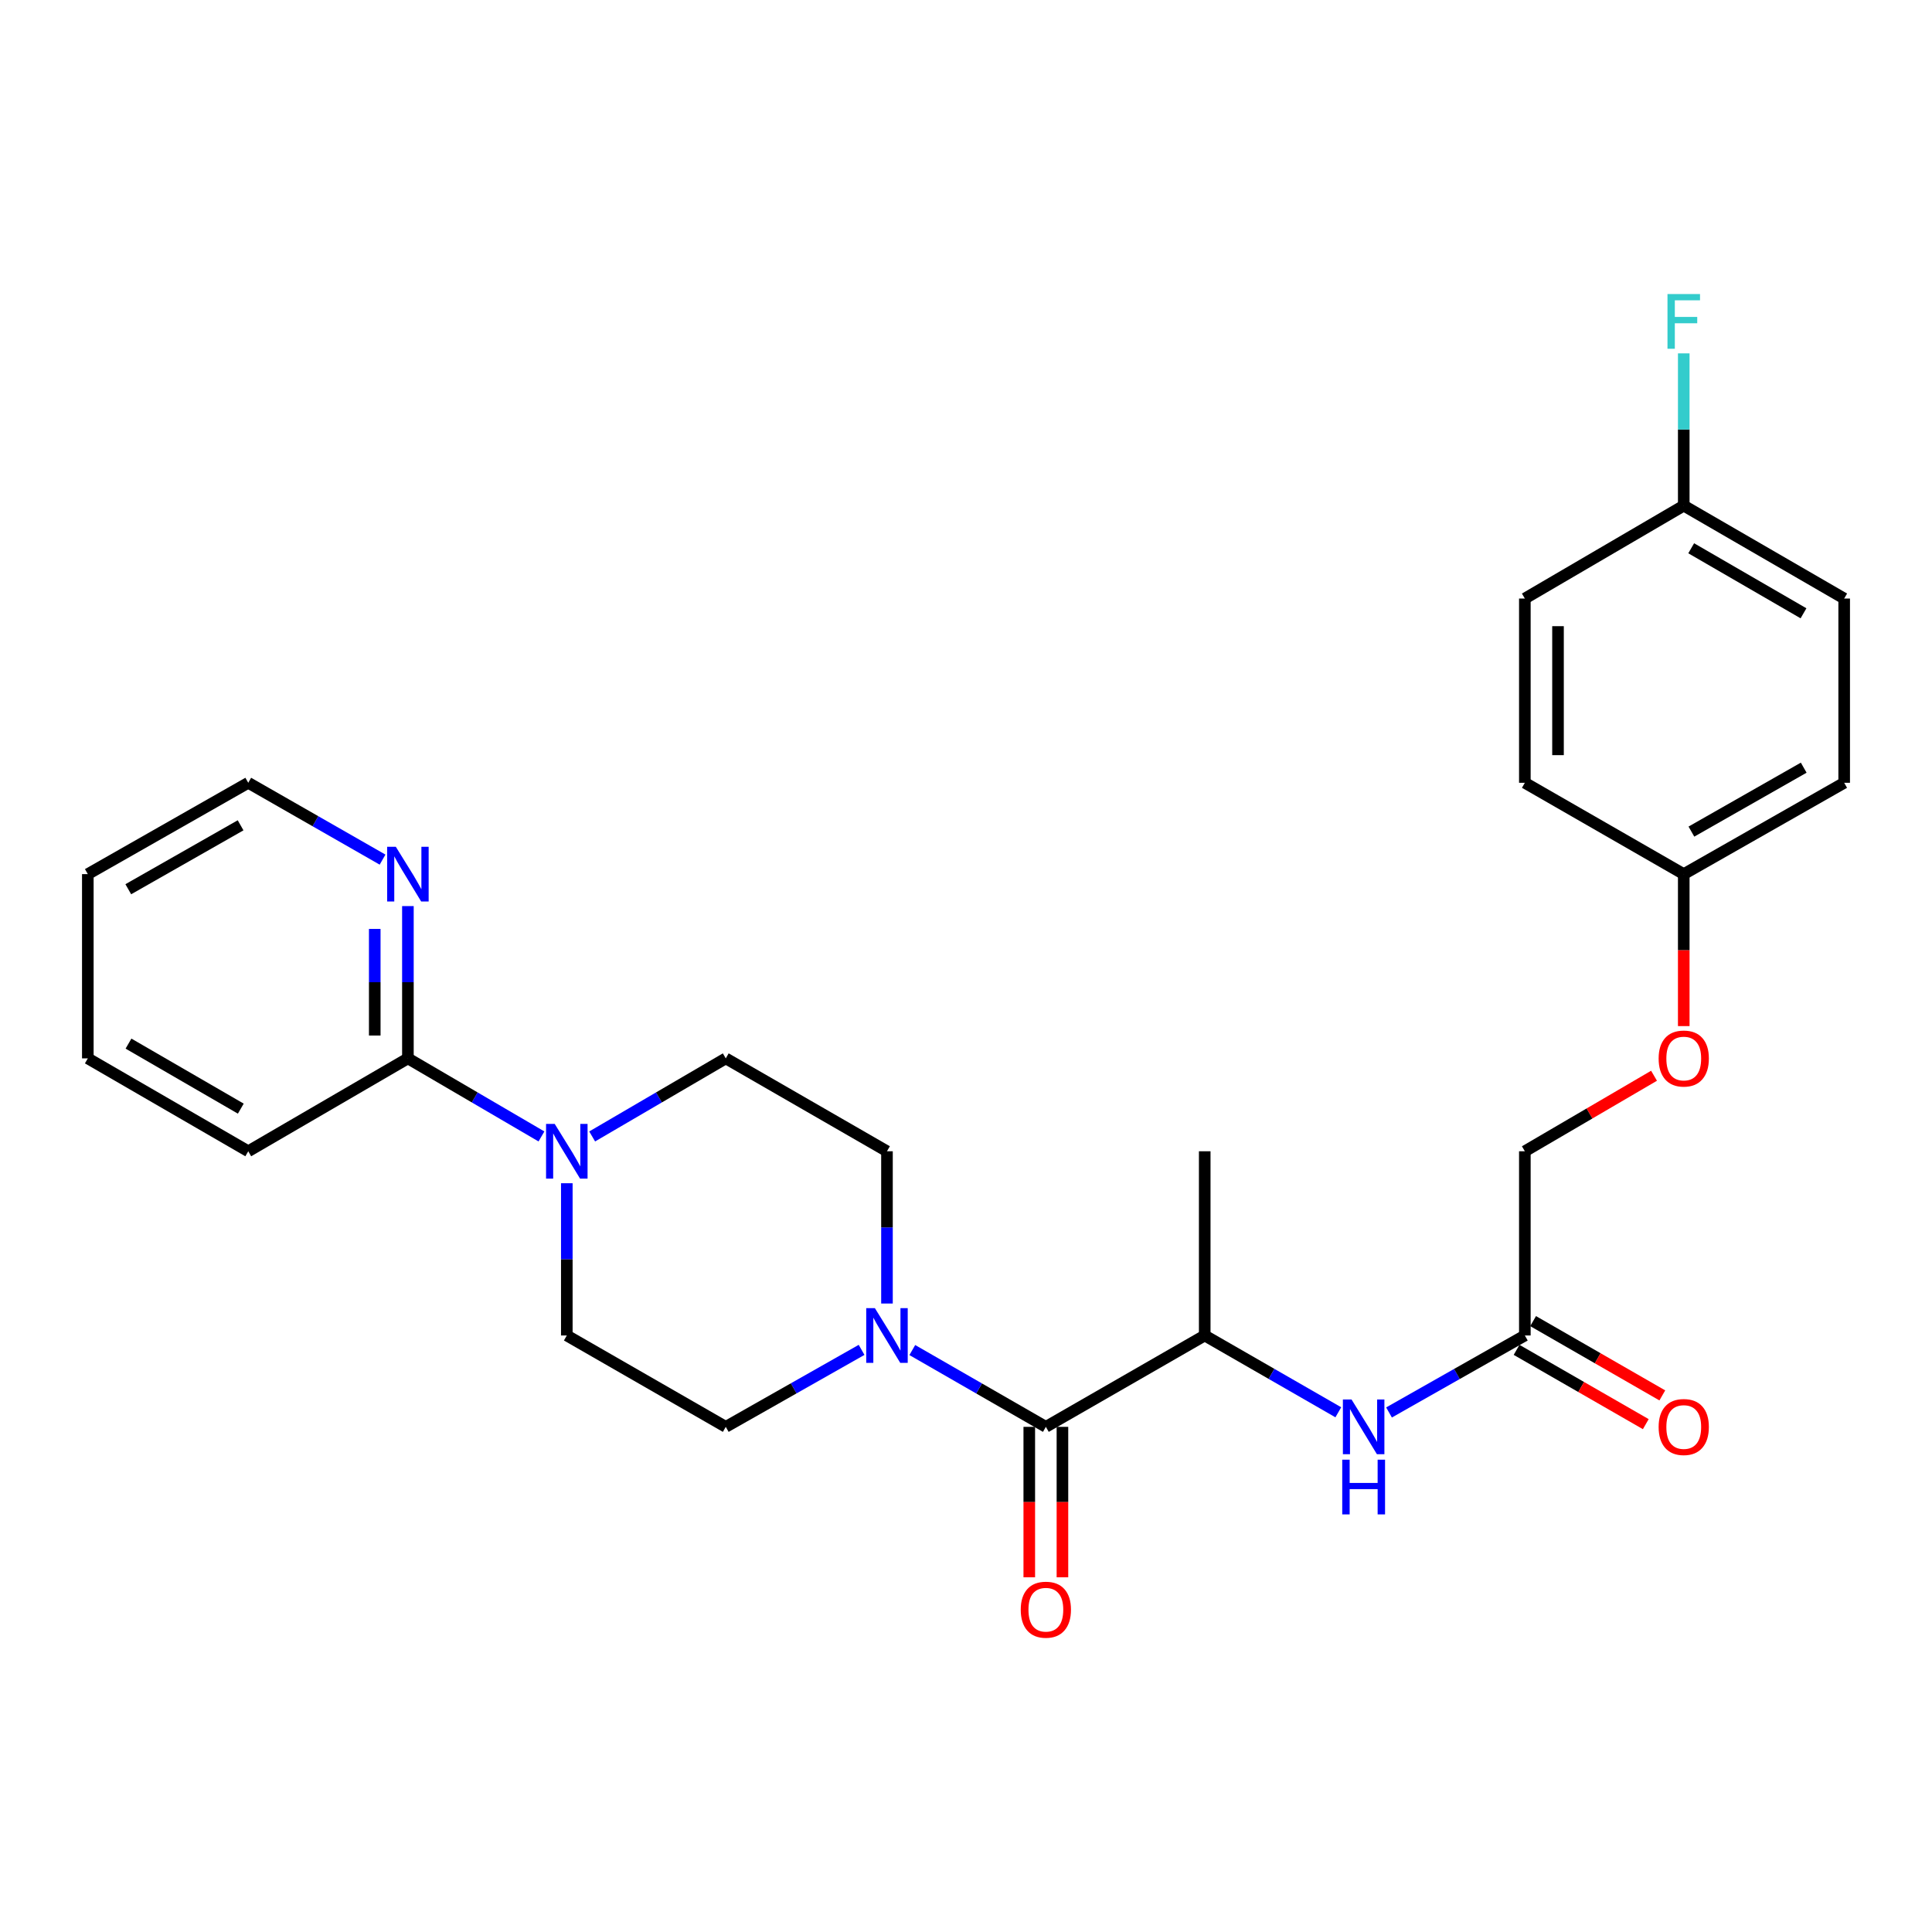 <?xml version='1.0' encoding='iso-8859-1'?>
<svg version='1.1' baseProfile='full'
              xmlns='http://www.w3.org/2000/svg'
                      xmlns:rdkit='http://www.rdkit.org/xml'
                      xmlns:xlink='http://www.w3.org/1999/xlink'
                  xml:space='preserve'
width='1000px' height='1000px' viewBox='0 0 1000 1000'>
<!-- END OF HEADER -->
<rect style='opacity:1.0;fill:#FFFFFF;stroke:none' width='1000' height='1000' x='0' y='0'> </rect>
<path class='bond-0' d='M 541.334,738.537 L 506.77,718.661' style='fill:none;fill-rule:evenodd;stroke:#000000;stroke-width:6px;stroke-linecap:butt;stroke-linejoin:miter;stroke-opacity:1' />
<path class='bond-0' d='M 506.77,718.661 L 472.207,698.784' style='fill:none;fill-rule:evenodd;stroke:#0000FF;stroke-width:6px;stroke-linecap:butt;stroke-linejoin:miter;stroke-opacity:1' />
<path class='bond-3' d='M 541.334,738.537 L 623.562,691.244' style='fill:none;fill-rule:evenodd;stroke:#000000;stroke-width:6px;stroke-linecap:butt;stroke-linejoin:miter;stroke-opacity:1' />
<path class='bond-11' d='M 532.752,738.537 L 532.752,777.474' style='fill:none;fill-rule:evenodd;stroke:#000000;stroke-width:6px;stroke-linecap:butt;stroke-linejoin:miter;stroke-opacity:1' />
<path class='bond-11' d='M 532.752,777.474 L 532.752,816.41' style='fill:none;fill-rule:evenodd;stroke:#FF0000;stroke-width:6px;stroke-linecap:butt;stroke-linejoin:miter;stroke-opacity:1' />
<path class='bond-11' d='M 549.915,738.537 L 549.915,777.474' style='fill:none;fill-rule:evenodd;stroke:#000000;stroke-width:6px;stroke-linecap:butt;stroke-linejoin:miter;stroke-opacity:1' />
<path class='bond-11' d='M 549.915,777.474 L 549.915,816.41' style='fill:none;fill-rule:evenodd;stroke:#FF0000;stroke-width:6px;stroke-linecap:butt;stroke-linejoin:miter;stroke-opacity:1' />
<path class='bond-7' d='M 445.958,698.691 L 410.807,718.614' style='fill:none;fill-rule:evenodd;stroke:#0000FF;stroke-width:6px;stroke-linecap:butt;stroke-linejoin:miter;stroke-opacity:1' />
<path class='bond-7' d='M 410.807,718.614 L 375.656,738.537' style='fill:none;fill-rule:evenodd;stroke:#000000;stroke-width:6px;stroke-linecap:butt;stroke-linejoin:miter;stroke-opacity:1' />
<path class='bond-8' d='M 459.095,674.701 L 459.095,635.298' style='fill:none;fill-rule:evenodd;stroke:#0000FF;stroke-width:6px;stroke-linecap:butt;stroke-linejoin:miter;stroke-opacity:1' />
<path class='bond-8' d='M 459.095,635.298 L 459.095,595.896' style='fill:none;fill-rule:evenodd;stroke:#000000;stroke-width:6px;stroke-linecap:butt;stroke-linejoin:miter;stroke-opacity:1' />
<path class='bond-1' d='M 306.502,588.227 L 341.079,568.019' style='fill:none;fill-rule:evenodd;stroke:#0000FF;stroke-width:6px;stroke-linecap:butt;stroke-linejoin:miter;stroke-opacity:1' />
<path class='bond-1' d='M 341.079,568.019 L 375.656,547.812' style='fill:none;fill-rule:evenodd;stroke:#000000;stroke-width:6px;stroke-linecap:butt;stroke-linejoin:miter;stroke-opacity:1' />
<path class='bond-2' d='M 280.258,588.224 L 245.695,568.018' style='fill:none;fill-rule:evenodd;stroke:#0000FF;stroke-width:6px;stroke-linecap:butt;stroke-linejoin:miter;stroke-opacity:1' />
<path class='bond-2' d='M 245.695,568.018 L 211.132,547.812' style='fill:none;fill-rule:evenodd;stroke:#000000;stroke-width:6px;stroke-linecap:butt;stroke-linejoin:miter;stroke-opacity:1' />
<path class='bond-27' d='M 293.38,612.44 L 293.38,651.842' style='fill:none;fill-rule:evenodd;stroke:#0000FF;stroke-width:6px;stroke-linecap:butt;stroke-linejoin:miter;stroke-opacity:1' />
<path class='bond-27' d='M 293.38,651.842 L 293.38,691.244' style='fill:none;fill-rule:evenodd;stroke:#000000;stroke-width:6px;stroke-linecap:butt;stroke-linejoin:miter;stroke-opacity:1' />
<path class='bond-6' d='M 211.132,547.812 L 211.132,508.4' style='fill:none;fill-rule:evenodd;stroke:#000000;stroke-width:6px;stroke-linecap:butt;stroke-linejoin:miter;stroke-opacity:1' />
<path class='bond-6' d='M 211.132,508.4 L 211.132,468.988' style='fill:none;fill-rule:evenodd;stroke:#0000FF;stroke-width:6px;stroke-linecap:butt;stroke-linejoin:miter;stroke-opacity:1' />
<path class='bond-6' d='M 193.969,535.988 L 193.969,508.4' style='fill:none;fill-rule:evenodd;stroke:#000000;stroke-width:6px;stroke-linecap:butt;stroke-linejoin:miter;stroke-opacity:1' />
<path class='bond-6' d='M 193.969,508.4 L 193.969,480.812' style='fill:none;fill-rule:evenodd;stroke:#0000FF;stroke-width:6px;stroke-linecap:butt;stroke-linejoin:miter;stroke-opacity:1' />
<path class='bond-22' d='M 211.132,547.812 L 128.494,595.896' style='fill:none;fill-rule:evenodd;stroke:#000000;stroke-width:6px;stroke-linecap:butt;stroke-linejoin:miter;stroke-opacity:1' />
<path class='bond-4' d='M 623.562,691.244 L 658.135,711.121' style='fill:none;fill-rule:evenodd;stroke:#000000;stroke-width:6px;stroke-linecap:butt;stroke-linejoin:miter;stroke-opacity:1' />
<path class='bond-4' d='M 658.135,711.121 L 692.707,730.999' style='fill:none;fill-rule:evenodd;stroke:#0000FF;stroke-width:6px;stroke-linecap:butt;stroke-linejoin:miter;stroke-opacity:1' />
<path class='bond-23' d='M 623.562,691.244 L 623.562,595.896' style='fill:none;fill-rule:evenodd;stroke:#000000;stroke-width:6px;stroke-linecap:butt;stroke-linejoin:miter;stroke-opacity:1' />
<path class='bond-5' d='M 718.957,731.091 L 754.108,711.168' style='fill:none;fill-rule:evenodd;stroke:#0000FF;stroke-width:6px;stroke-linecap:butt;stroke-linejoin:miter;stroke-opacity:1' />
<path class='bond-5' d='M 754.108,711.168 L 789.259,691.244' style='fill:none;fill-rule:evenodd;stroke:#000000;stroke-width:6px;stroke-linecap:butt;stroke-linejoin:miter;stroke-opacity:1' />
<path class='bond-12' d='M 784.981,698.684 L 818.419,717.911' style='fill:none;fill-rule:evenodd;stroke:#000000;stroke-width:6px;stroke-linecap:butt;stroke-linejoin:miter;stroke-opacity:1' />
<path class='bond-12' d='M 818.419,717.911 L 851.857,737.137' style='fill:none;fill-rule:evenodd;stroke:#FF0000;stroke-width:6px;stroke-linecap:butt;stroke-linejoin:miter;stroke-opacity:1' />
<path class='bond-12' d='M 793.536,683.805 L 826.974,703.032' style='fill:none;fill-rule:evenodd;stroke:#000000;stroke-width:6px;stroke-linecap:butt;stroke-linejoin:miter;stroke-opacity:1' />
<path class='bond-12' d='M 826.974,703.032 L 860.412,722.259' style='fill:none;fill-rule:evenodd;stroke:#FF0000;stroke-width:6px;stroke-linecap:butt;stroke-linejoin:miter;stroke-opacity:1' />
<path class='bond-14' d='M 789.259,691.244 L 789.259,595.896' style='fill:none;fill-rule:evenodd;stroke:#000000;stroke-width:6px;stroke-linecap:butt;stroke-linejoin:miter;stroke-opacity:1' />
<path class='bond-24' d='M 198.012,444.939 L 163.253,425.054' style='fill:none;fill-rule:evenodd;stroke:#0000FF;stroke-width:6px;stroke-linecap:butt;stroke-linejoin:miter;stroke-opacity:1' />
<path class='bond-24' d='M 163.253,425.054 L 128.494,405.17' style='fill:none;fill-rule:evenodd;stroke:#000000;stroke-width:6px;stroke-linecap:butt;stroke-linejoin:miter;stroke-opacity:1' />
<path class='bond-9' d='M 375.656,738.537 L 293.38,691.244' style='fill:none;fill-rule:evenodd;stroke:#000000;stroke-width:6px;stroke-linecap:butt;stroke-linejoin:miter;stroke-opacity:1' />
<path class='bond-10' d='M 459.095,595.896 L 375.656,547.812' style='fill:none;fill-rule:evenodd;stroke:#000000;stroke-width:6px;stroke-linecap:butt;stroke-linejoin:miter;stroke-opacity:1' />
<path class='bond-13' d='M 856.125,556.804 L 822.692,576.35' style='fill:none;fill-rule:evenodd;stroke:#FF0000;stroke-width:6px;stroke-linecap:butt;stroke-linejoin:miter;stroke-opacity:1' />
<path class='bond-13' d='M 822.692,576.35 L 789.259,595.896' style='fill:none;fill-rule:evenodd;stroke:#000000;stroke-width:6px;stroke-linecap:butt;stroke-linejoin:miter;stroke-opacity:1' />
<path class='bond-15' d='M 871.506,531.107 L 871.506,491.776' style='fill:none;fill-rule:evenodd;stroke:#FF0000;stroke-width:6px;stroke-linecap:butt;stroke-linejoin:miter;stroke-opacity:1' />
<path class='bond-15' d='M 871.506,491.776 L 871.506,452.444' style='fill:none;fill-rule:evenodd;stroke:#000000;stroke-width:6px;stroke-linecap:butt;stroke-linejoin:miter;stroke-opacity:1' />
<path class='bond-18' d='M 871.506,452.444 L 789.259,405.17' style='fill:none;fill-rule:evenodd;stroke:#000000;stroke-width:6px;stroke-linecap:butt;stroke-linejoin:miter;stroke-opacity:1' />
<path class='bond-19' d='M 871.506,452.444 L 954.545,405.17' style='fill:none;fill-rule:evenodd;stroke:#000000;stroke-width:6px;stroke-linecap:butt;stroke-linejoin:miter;stroke-opacity:1' />
<path class='bond-19' d='M 875.471,430.438 L 933.598,397.346' style='fill:none;fill-rule:evenodd;stroke:#000000;stroke-width:6px;stroke-linecap:butt;stroke-linejoin:miter;stroke-opacity:1' />
<path class='bond-16' d='M 871.506,261.718 L 954.545,309.803' style='fill:none;fill-rule:evenodd;stroke:#000000;stroke-width:6px;stroke-linecap:butt;stroke-linejoin:miter;stroke-opacity:1' />
<path class='bond-16' d='M 875.362,283.783 L 933.489,317.442' style='fill:none;fill-rule:evenodd;stroke:#000000;stroke-width:6px;stroke-linecap:butt;stroke-linejoin:miter;stroke-opacity:1' />
<path class='bond-17' d='M 871.506,261.718 L 871.506,222.311' style='fill:none;fill-rule:evenodd;stroke:#000000;stroke-width:6px;stroke-linecap:butt;stroke-linejoin:miter;stroke-opacity:1' />
<path class='bond-17' d='M 871.506,222.311 L 871.506,182.904' style='fill:none;fill-rule:evenodd;stroke:#33CCCC;stroke-width:6px;stroke-linecap:butt;stroke-linejoin:miter;stroke-opacity:1' />
<path class='bond-28' d='M 871.506,261.718 L 789.259,309.803' style='fill:none;fill-rule:evenodd;stroke:#000000;stroke-width:6px;stroke-linecap:butt;stroke-linejoin:miter;stroke-opacity:1' />
<path class='bond-20' d='M 789.259,405.17 L 789.259,309.803' style='fill:none;fill-rule:evenodd;stroke:#000000;stroke-width:6px;stroke-linecap:butt;stroke-linejoin:miter;stroke-opacity:1' />
<path class='bond-20' d='M 806.422,390.865 L 806.422,324.108' style='fill:none;fill-rule:evenodd;stroke:#000000;stroke-width:6px;stroke-linecap:butt;stroke-linejoin:miter;stroke-opacity:1' />
<path class='bond-21' d='M 954.545,405.17 L 954.545,309.803' style='fill:none;fill-rule:evenodd;stroke:#000000;stroke-width:6px;stroke-linecap:butt;stroke-linejoin:miter;stroke-opacity:1' />
<path class='bond-25' d='M 128.494,595.896 L 45.455,547.812' style='fill:none;fill-rule:evenodd;stroke:#000000;stroke-width:6px;stroke-linecap:butt;stroke-linejoin:miter;stroke-opacity:1' />
<path class='bond-25' d='M 124.638,573.831 L 66.511,540.172' style='fill:none;fill-rule:evenodd;stroke:#000000;stroke-width:6px;stroke-linecap:butt;stroke-linejoin:miter;stroke-opacity:1' />
<path class='bond-29' d='M 128.494,405.17 L 45.455,452.444' style='fill:none;fill-rule:evenodd;stroke:#000000;stroke-width:6px;stroke-linecap:butt;stroke-linejoin:miter;stroke-opacity:1' />
<path class='bond-29' d='M 124.529,427.176 L 66.401,460.268' style='fill:none;fill-rule:evenodd;stroke:#000000;stroke-width:6px;stroke-linecap:butt;stroke-linejoin:miter;stroke-opacity:1' />
<path class='bond-26' d='M 45.455,547.812 L 45.455,452.444' style='fill:none;fill-rule:evenodd;stroke:#000000;stroke-width:6px;stroke-linecap:butt;stroke-linejoin:miter;stroke-opacity:1' />
<path  class='atom-1' d='M 452.835 677.084
L 462.115 692.084
Q 463.035 693.564, 464.515 696.244
Q 465.995 698.924, 466.075 699.084
L 466.075 677.084
L 469.835 677.084
L 469.835 705.404
L 465.955 705.404
L 455.995 689.004
Q 454.835 687.084, 453.595 684.884
Q 452.395 682.684, 452.035 682.004
L 452.035 705.404
L 448.355 705.404
L 448.355 677.084
L 452.835 677.084
' fill='#0000FF'/>
<path  class='atom-2' d='M 287.12 581.736
L 296.4 596.736
Q 297.32 598.216, 298.8 600.896
Q 300.28 603.576, 300.36 603.736
L 300.36 581.736
L 304.12 581.736
L 304.12 610.056
L 300.24 610.056
L 290.28 593.656
Q 289.12 591.736, 287.88 589.536
Q 286.68 587.336, 286.32 586.656
L 286.32 610.056
L 282.64 610.056
L 282.64 581.736
L 287.12 581.736
' fill='#0000FF'/>
<path  class='atom-5' d='M 699.559 724.377
L 708.839 739.377
Q 709.759 740.857, 711.239 743.537
Q 712.719 746.217, 712.799 746.377
L 712.799 724.377
L 716.559 724.377
L 716.559 752.697
L 712.679 752.697
L 702.719 736.297
Q 701.559 734.377, 700.319 732.177
Q 699.119 729.977, 698.759 729.297
L 698.759 752.697
L 695.079 752.697
L 695.079 724.377
L 699.559 724.377
' fill='#0000FF'/>
<path  class='atom-5' d='M 694.739 755.529
L 698.579 755.529
L 698.579 767.569
L 713.059 767.569
L 713.059 755.529
L 716.899 755.529
L 716.899 783.849
L 713.059 783.849
L 713.059 770.769
L 698.579 770.769
L 698.579 783.849
L 694.739 783.849
L 694.739 755.529
' fill='#0000FF'/>
<path  class='atom-7' d='M 204.872 438.284
L 214.152 453.284
Q 215.072 454.764, 216.552 457.444
Q 218.032 460.124, 218.112 460.284
L 218.112 438.284
L 221.872 438.284
L 221.872 466.604
L 217.992 466.604
L 208.032 450.204
Q 206.872 448.284, 205.632 446.084
Q 204.432 443.884, 204.072 443.204
L 204.072 466.604
L 200.392 466.604
L 200.392 438.284
L 204.872 438.284
' fill='#0000FF'/>
<path  class='atom-12' d='M 528.334 833.174
Q 528.334 826.374, 531.694 822.574
Q 535.054 818.774, 541.334 818.774
Q 547.614 818.774, 550.974 822.574
Q 554.334 826.374, 554.334 833.174
Q 554.334 840.054, 550.934 843.974
Q 547.534 847.854, 541.334 847.854
Q 535.094 847.854, 531.694 843.974
Q 528.334 840.094, 528.334 833.174
M 541.334 844.654
Q 545.654 844.654, 547.974 841.774
Q 550.334 838.854, 550.334 833.174
Q 550.334 827.614, 547.974 824.814
Q 545.654 821.974, 541.334 821.974
Q 537.014 821.974, 534.654 824.774
Q 532.334 827.574, 532.334 833.174
Q 532.334 838.894, 534.654 841.774
Q 537.014 844.654, 541.334 844.654
' fill='#FF0000'/>
<path  class='atom-13' d='M 858.506 738.617
Q 858.506 731.817, 861.866 728.017
Q 865.226 724.217, 871.506 724.217
Q 877.786 724.217, 881.146 728.017
Q 884.506 731.817, 884.506 738.617
Q 884.506 745.497, 881.106 749.417
Q 877.706 753.297, 871.506 753.297
Q 865.266 753.297, 861.866 749.417
Q 858.506 745.537, 858.506 738.617
M 871.506 750.097
Q 875.826 750.097, 878.146 747.217
Q 880.506 744.297, 880.506 738.617
Q 880.506 733.057, 878.146 730.257
Q 875.826 727.417, 871.506 727.417
Q 867.186 727.417, 864.826 730.217
Q 862.506 733.017, 862.506 738.617
Q 862.506 744.337, 864.826 747.217
Q 867.186 750.097, 871.506 750.097
' fill='#FF0000'/>
<path  class='atom-14' d='M 858.506 547.892
Q 858.506 541.092, 861.866 537.292
Q 865.226 533.492, 871.506 533.492
Q 877.786 533.492, 881.146 537.292
Q 884.506 541.092, 884.506 547.892
Q 884.506 554.772, 881.106 558.692
Q 877.706 562.572, 871.506 562.572
Q 865.266 562.572, 861.866 558.692
Q 858.506 554.812, 858.506 547.892
M 871.506 559.372
Q 875.826 559.372, 878.146 556.492
Q 880.506 553.572, 880.506 547.892
Q 880.506 542.332, 878.146 539.532
Q 875.826 536.692, 871.506 536.692
Q 867.186 536.692, 864.826 539.492
Q 862.506 542.292, 862.506 547.892
Q 862.506 553.612, 864.826 556.492
Q 867.186 559.372, 871.506 559.372
' fill='#FF0000'/>
<path  class='atom-18' d='M 863.086 152.2
L 879.926 152.2
L 879.926 155.44
L 866.886 155.44
L 866.886 164.04
L 878.486 164.04
L 878.486 167.32
L 866.886 167.32
L 866.886 180.52
L 863.086 180.52
L 863.086 152.2
' fill='#33CCCC'/>
</svg>
